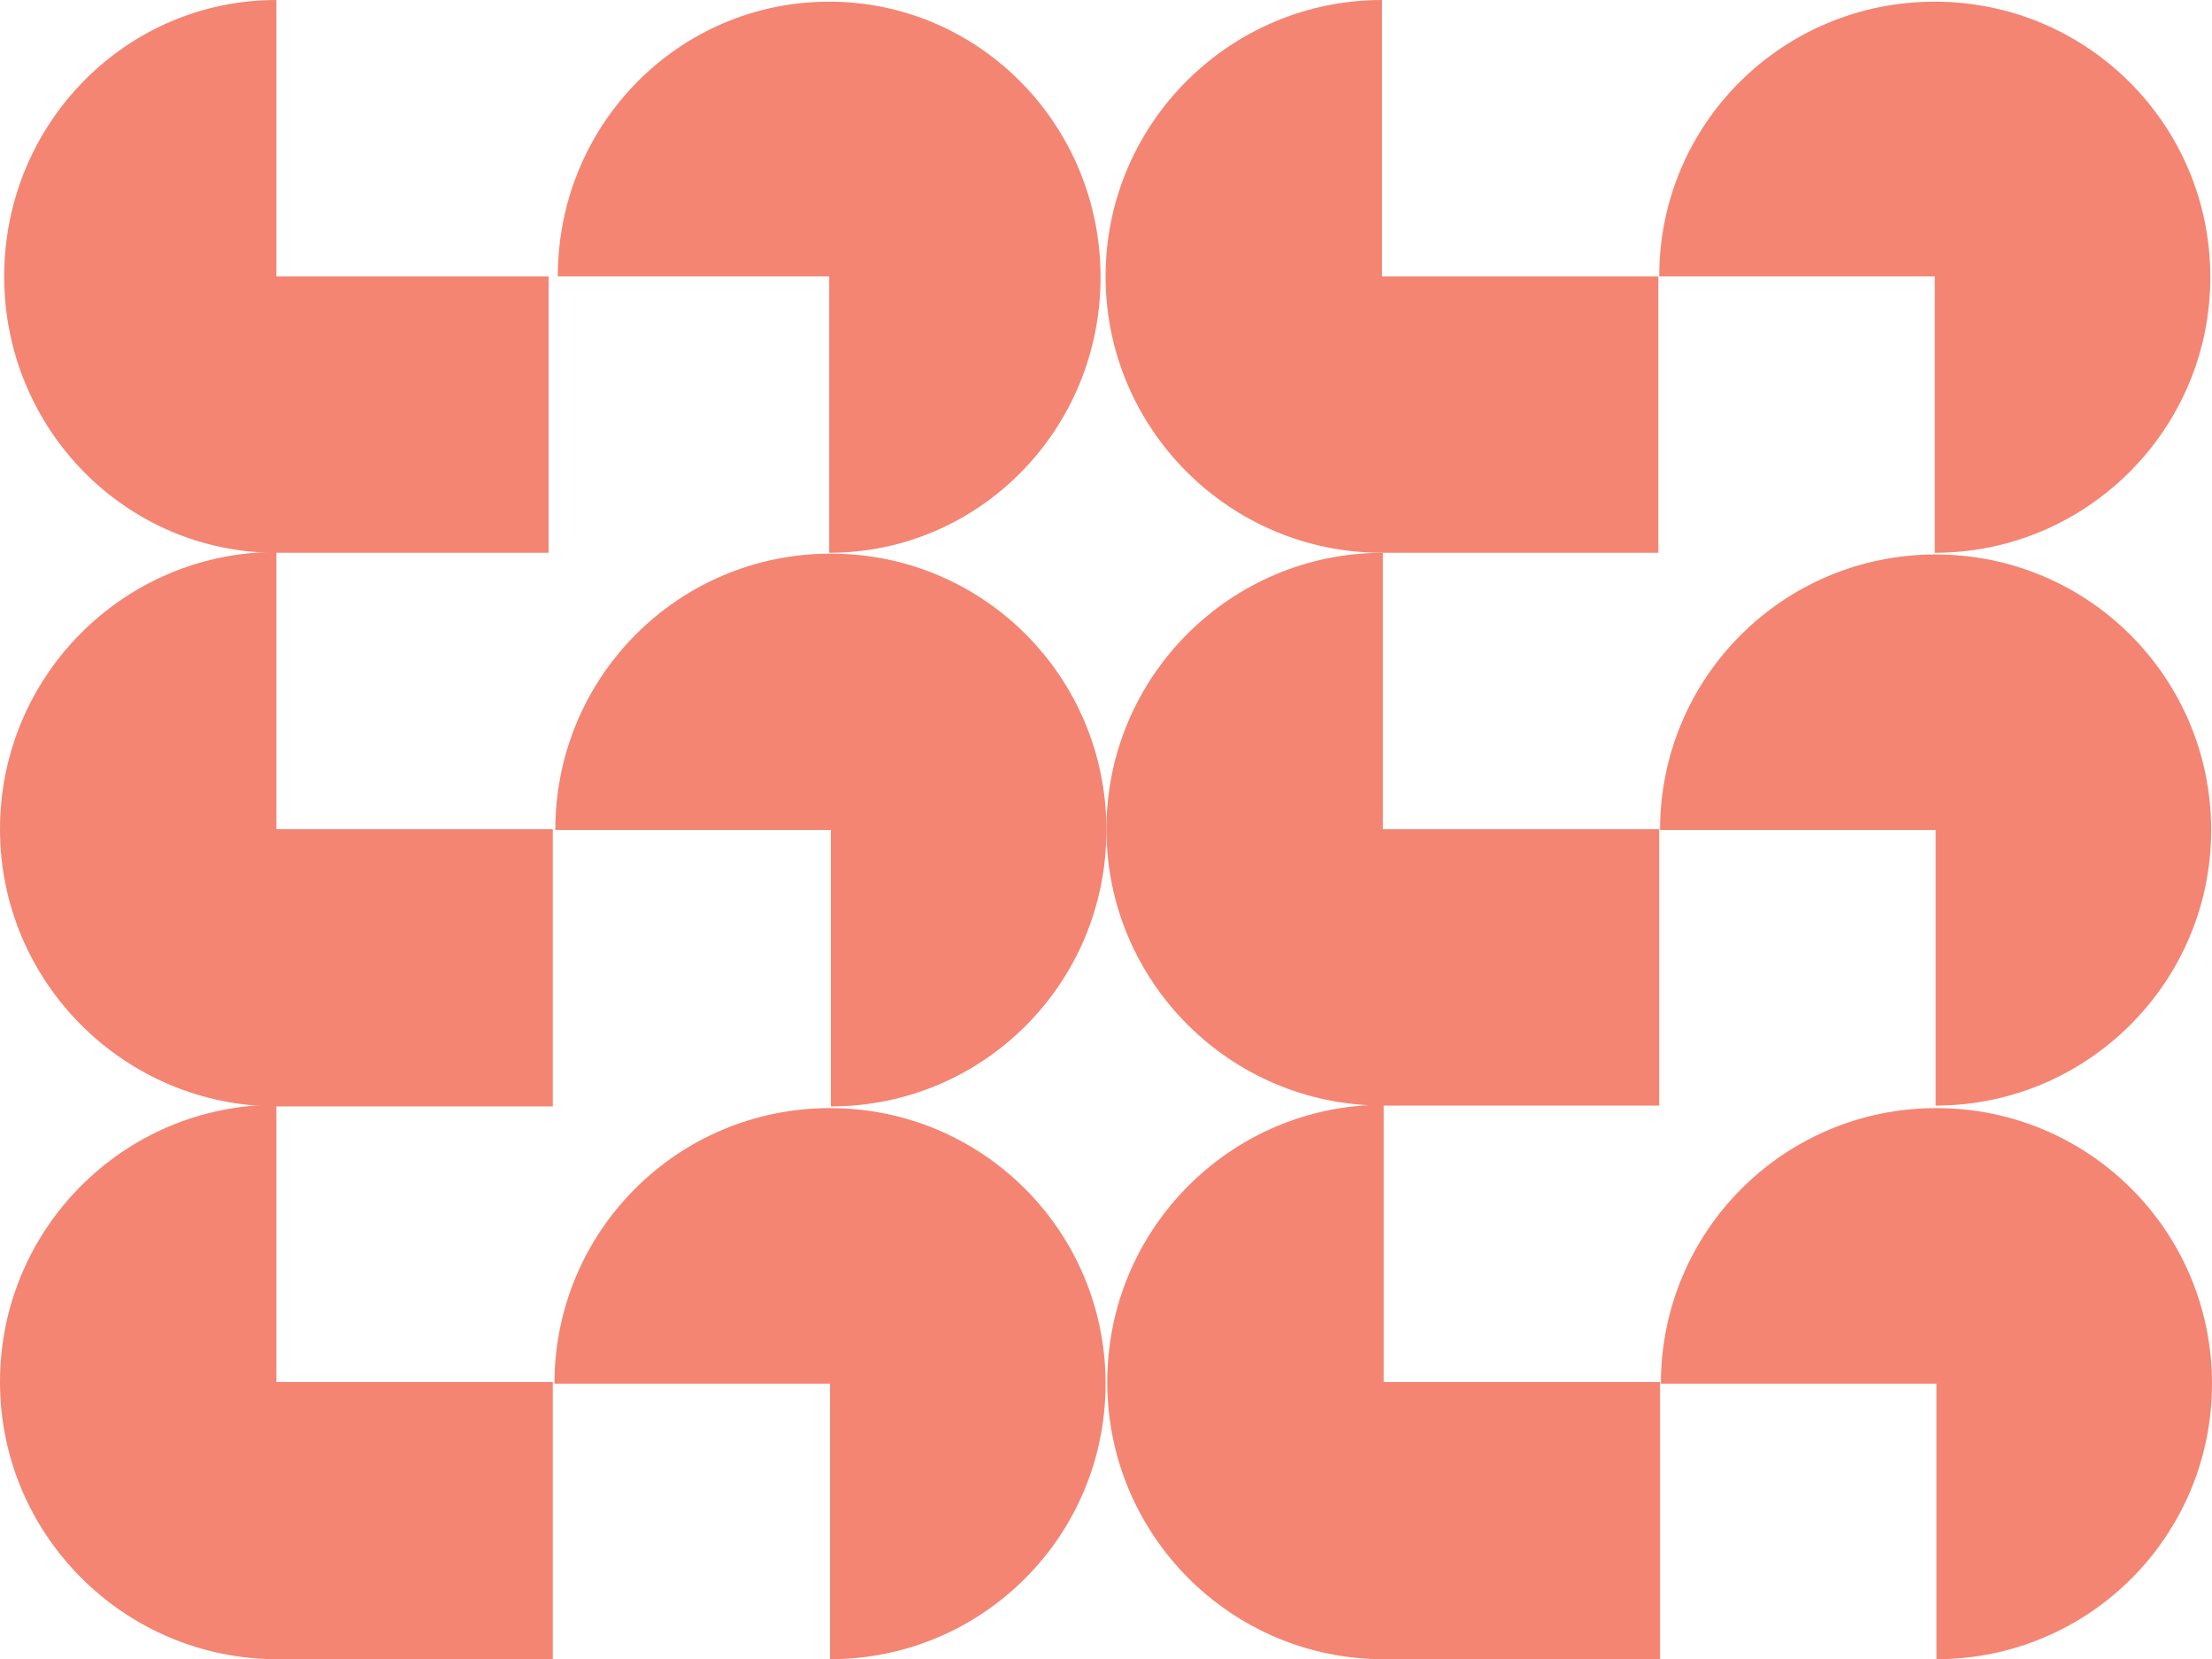 <?xml version="1.0" encoding="UTF-8"?>
<svg id="Layer_1" xmlns="http://www.w3.org/2000/svg" version="1.1" viewBox="0 0 264.1 198.1">
  <!-- Generator: Adobe Illustrator 29.4.0, SVG Export Plug-In . SVG Version: 2.1.0 Build 152)  -->
  <defs>
    <style>
      .st0 {
        fill: #f48573;
      }
    </style>
  </defs>
  <path class="st0" d="M99,66c17.9,0,32.4-14.7,32.4-32.9S116.9.2,99,.2s-32.4,14.6-32.4,32.8h32.4v32.9h0Z"/>
  <path class="st0" d="M65.5,66h-32.5C15,66,.5,51.2.5,33S15,0,33,0v33h32.5v33Z"/>
  <path class="st0" d="M231,66c18.1,0,32.9-14.7,32.9-32.9S249.2.2,231,.2s-32.9,14.6-32.9,32.8h32.9v32.9h0Z"/>
  <path class="st0" d="M198,66h-33c-18.2,0-33-14.8-33-33S146.8,0,165,0v33h33v33Z"/>
  <path class="st0" d="M99.2,132.1c18.2,0,32.9-14.7,32.9-33s-14.7-33-32.9-33-32.9,14.7-32.9,33h32.9v33Z"/>
  <path class="st0" d="M66.1,132.1h-33C14.9,132.1,0,117.3,0,99s14.8-33.1,33-33.1v33.1h33v33.1Z"/>
  <path class="st0" d="M231.1,132c18.1,0,32.9-14.7,32.9-32.9s-14.7-32.9-32.9-32.9-32.9,14.7-32.9,32.9h32.9v32.9h0Z"/>
  <path class="st0" d="M198.1,132h-33c-18.2,0-33-14.8-33-33s14.8-33,33-33v33h33v33Z"/>
  <path class="st0" d="M99.1,198.1c18.2,0,32.9-14.7,32.9-32.9s-14.7-32.9-32.9-32.9-32.9,14.7-32.9,32.9h32.9v32.9h0Z"/>
  <path class="st0" d="M66.1,198.1h-33c-18.2,0-33.1-14.8-33.1-33.1s14.8-33.1,33-33.1v33.1h33v33.1h0Z"/>
  <path class="st0" d="M231.2,198.1c18.2,0,32.9-14.7,32.9-32.9s-14.7-32.9-32.9-32.9-32.9,14.7-32.9,32.9h32.9v32.9h0Z"/>
  <path class="st0" d="M198.2,198.1h-33c-18.2,0-33-14.8-33-33.1s14.8-33.1,33-33.1v33.1h33v33.1Z"/>
</svg>
